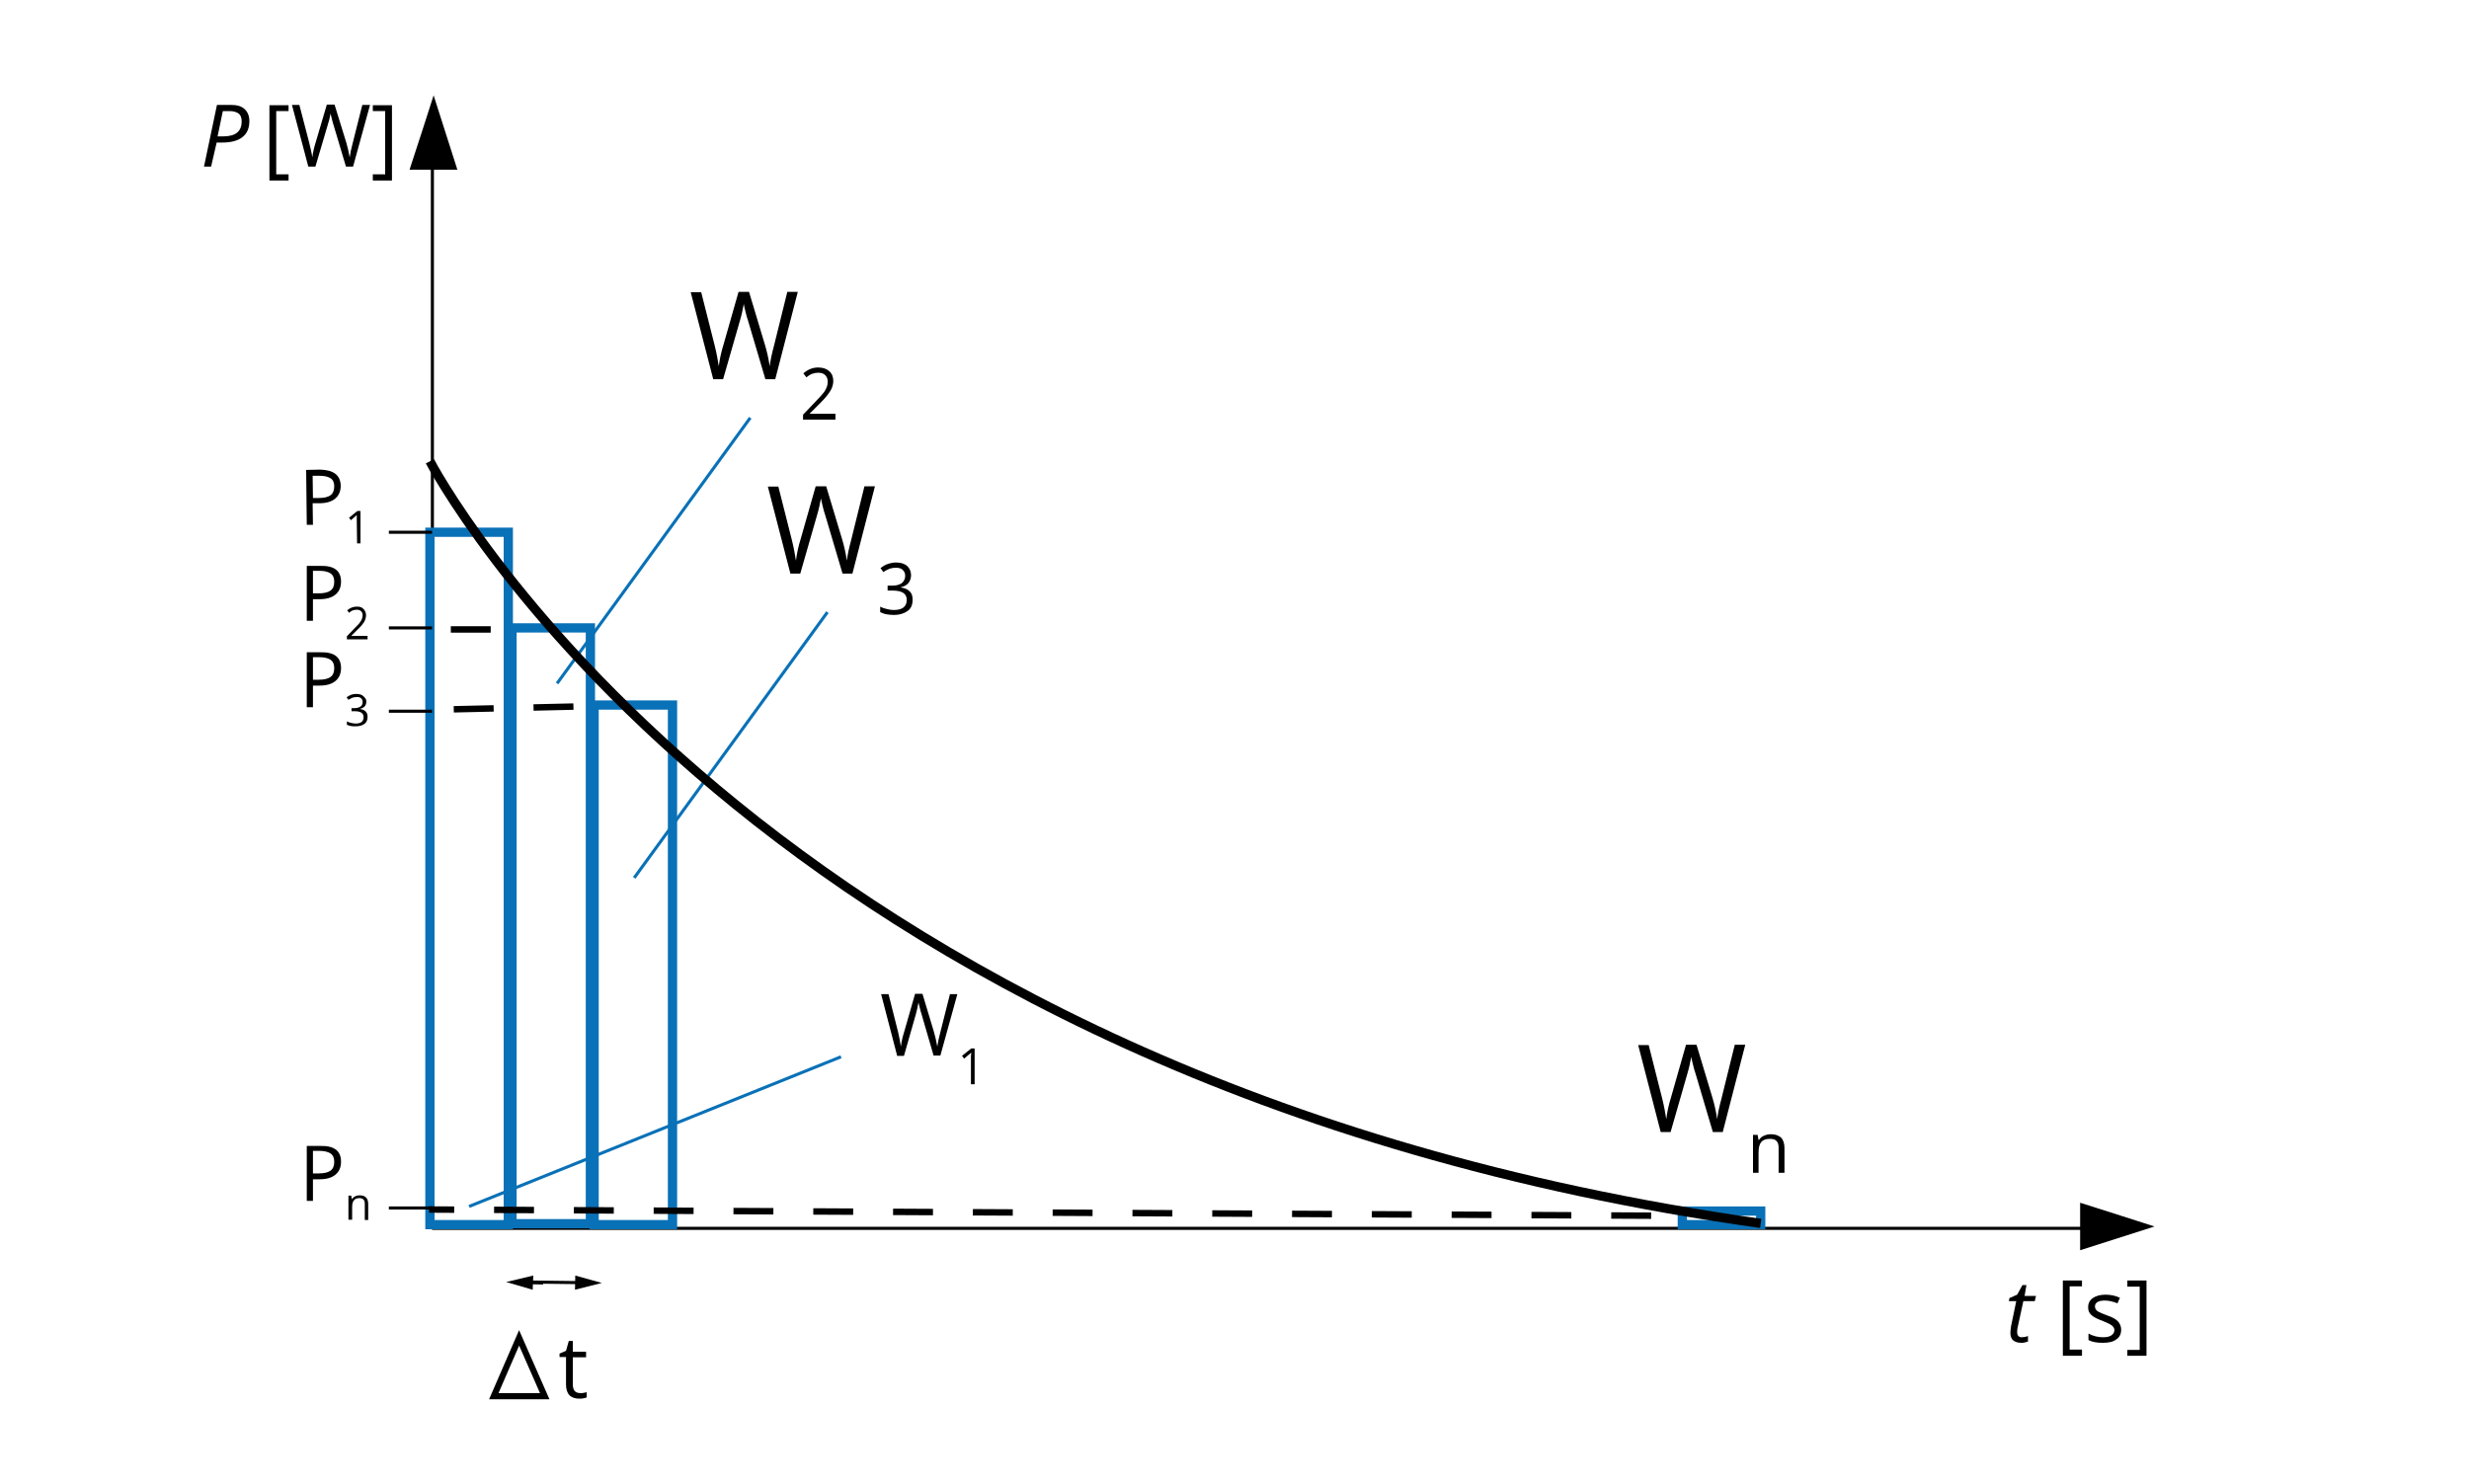<?xml version="1.0" encoding="utf-8"?>
<!-- Generator: Adobe Illustrator 23.0.1, SVG Export Plug-In . SVG Version: 6.00 Build 0)  -->
<svg xmlns="http://www.w3.org/2000/svg" xmlns:xlink="http://www.w3.org/1999/xlink" version="1.1" x="0px" y="0px" viewBox="0 0 800 481" style="enable-background:new 0 0 800 481;" xml:space="preserve">
<style type="text/css">
	.st0{fill:#FFFFFF;}
	.st1{fill:none;stroke:#000000;stroke-miterlimit:10;}
	.st2{fill:none;stroke:#E9515D;stroke-width:4;stroke-miterlimit:10;}
	.st3{fill-rule:evenodd;clip-rule:evenodd;}
	.st4{fill:#010000;}
	.st5{fill:none;stroke:#0971B7;stroke-width:3;stroke-miterlimit:10;}
	.st6{fill:#010000;stroke:#0971B7;stroke-miterlimit:10;}
	.st7{fill:none;stroke:#020202;stroke-miterlimit:10;}
	.st8{fill:#020202;}
	.st9{fill:none;stroke:#010000;stroke-miterlimit:10;}
	.st10{fill:none;stroke:#010000;stroke-width:2;stroke-miterlimit:10;}
	.st11{fill:none;stroke:#010000;stroke-width:3;stroke-miterlimit:10;}
	.st12{fill:none;stroke:#000000;stroke-width:2.087;stroke-miterlimit:10;stroke-dasharray:12.928;}
</style>
<g id="tlo">
</g>
<g id="rysunek">
</g>
<g id="wektor_x5F_bialy">
	<rect class="st0" width="800" height="481"/>
	<line class="st1" x1="140.1" y1="42" x2="140.1" y2="397.8"/>
	<line class="st1" x1="140.1" y1="398" x2="140.1" y2="397.5"/>
	<line class="st1" x1="678" y1="398.1" x2="140" y2="398.1"/>
	<path class="st1" d="M146.1,399.5"/>
	<path class="st2" d="M238.1,180.5"/>
	<path class="st2" d="M139.7,244"/>
	<g>
		<polygon id="XMLID_2_" class="st3" points="148.2,55 132.7,55 137,41.8 140.5,30.9   "/>
	</g>
	<g>
		<polygon id="XMLID_1_" class="st3" points="674,405.2 674,389.8 687.2,394 698.1,397.5   "/>
	</g>
	<g>
		<g>
			<g>
				<path d="M655.1,433.4c0.5,0,1.2-0.1,2-0.4v1.8c-0.3,0.1-0.7,0.2-1.1,0.3c-0.5,0.1-0.8,0.1-1.1,0.1c-1.1,0-2-0.3-2.6-0.8      c-0.6-0.5-0.9-1.4-0.9-2.4c0-0.6,0.1-1.3,0.2-2.1l1.7-8.2h-2.4l0.2-1l2.5-1.1l1.7-3.1h1.3L656,420h3.7l-0.4,1.7h-3.7l-1.8,8.3      c-0.2,0.8-0.2,1.4-0.2,1.8c0,0.5,0.1,0.9,0.4,1.2S654.6,433.4,655.1,433.4z"/>
				<path d="M674.6,439.4h-6.2V415h6.2v1.9h-4v20.5h4V439.4z"/>
				<path d="M687.3,430.9c0,1.4-0.5,2.5-1.6,3.2c-1,0.8-2.5,1.1-4.4,1.1c-2,0-3.5-0.3-4.6-0.9v-2.1c0.7,0.4,1.5,0.7,2.3,0.9      c0.8,0.2,1.6,0.3,2.4,0.3c1.2,0,2.1-0.2,2.7-0.6c0.6-0.4,1-1,1-1.7c0-0.6-0.3-1.1-0.8-1.5c-0.5-0.4-1.5-0.9-3-1.5      c-1.4-0.5-2.4-1-3-1.4c-0.6-0.4-1-0.8-1.3-1.3s-0.4-1.1-0.4-1.8c0-1.2,0.5-2.2,1.5-2.9c1-0.7,2.4-1.1,4.1-1.1      c1.6,0,3.2,0.3,4.7,1l-0.8,1.8c-1.5-0.6-2.9-0.9-4.1-0.9c-1.1,0-1.9,0.2-2.4,0.5c-0.5,0.3-0.8,0.8-0.8,1.4c0,0.4,0.1,0.7,0.3,1      c0.2,0.3,0.5,0.6,1,0.8c0.5,0.3,1.3,0.6,2.6,1.1c1.8,0.6,3,1.3,3.6,2S687.3,429.9,687.3,430.9z"/>
				<path d="M689.3,437.5h4v-20.5h-4V415h6.2v24.4h-6.2V437.5z"/>
			</g>
		</g>
	</g>
	<g>
		<path d="M80.8,39.2c0,2.3-0.7,4-2.2,5.2c-1.5,1.2-3.7,1.8-6.6,1.8h-1.8L68.4,54h-2.3l4.2-20h4.5c2,0,3.4,0.4,4.4,1.3    S80.8,37.5,80.8,39.2z M70.5,44.2h1.8c2,0,3.5-0.4,4.5-1.2c1-0.8,1.5-2,1.5-3.7c0-1.1-0.3-2-1-2.5s-1.6-0.8-2.9-0.8h-2.2    L70.5,44.2z"/>
		<path d="M93.5,58.5h-6.2V34.1h6.2V36h-4v20.5h4V58.5z"/>
		<path d="M114.4,54h-2.3l-4-13.4c-0.2-0.6-0.4-1.3-0.6-2.2s-0.4-1.4-0.4-1.6c-0.2,1.2-0.5,2.5-1,4L102.2,54h-2.3l-5.3-20H97    l3.2,12.3c0.4,1.7,0.8,3.3,1,4.7c0.2-1.7,0.6-3.3,1.1-4.9l3.6-12.2h2.5l3.8,12.3c0.4,1.4,0.8,3,1.1,4.8c0.2-1.3,0.5-2.9,1-4.7    l3.1-12.3h2.5L114.4,54z"/>
		<path d="M120.8,56.5h4V36h-4v-1.9h6.2v24.4h-6.2V56.5z"/>
	</g>
	<g>
		<g>
			<path class="st4" d="M304.7,342.1h-2.2l-3.9-13.4c-0.2-0.6-0.4-1.3-0.6-2.2c-0.2-0.9-0.4-1.4-0.4-1.6c-0.2,1.2-0.5,2.5-0.9,4     l-3.8,13.3h-2.2l-5.2-20h2.4l3.1,12.3c0.4,1.7,0.7,3.3,0.9,4.7c0.2-1.7,0.6-3.3,1.1-4.9l3.5-12.2h2.4l3.7,12.3     c0.4,1.4,0.8,3,1.1,4.8c0.2-1.3,0.5-2.9,1-4.7l3.1-12.3h2.4L304.7,342.1z"/>
			<path class="st4" d="M315.9,351.4h-1.3v-8.3c0-0.7,0-1.3,0.1-2c-0.1,0.1-0.2,0.2-0.4,0.4c-0.1,0.1-0.8,0.6-1.9,1.6l-0.7-0.9     l3-2.4h1.1V351.4z"/>
		</g>
	</g>
	<rect x="545.1" y="392.5" class="st5" width="25.4" height="4.4"/>
	<rect x="192.5" y="228.5" class="st5" width="25.4" height="168.4"/>
	<rect x="165.9" y="203.5" class="st5" width="25.4" height="193.1"/>
	<rect x="139.3" y="172.5" class="st5" width="25.4" height="224.4"/>
	<line class="st6" x1="152" y1="391" x2="272.5" y2="342.5"/>
	<g>
		<g>
			<path class="st4" d="M276.2,185.9H273l-5.6-18.9c-0.3-0.8-0.6-1.9-0.9-3.2s-0.5-2-0.5-2.3c-0.3,1.7-0.7,3.6-1.3,5.6l-5.4,18.8     h-3.2l-7.3-28.2h3.4l4.4,17.4c0.6,2.4,1,4.7,1.3,6.6c0.3-2.4,0.8-4.7,1.5-6.9l4.9-17.2h3.4l5.2,17.3c0.6,2,1.1,4.2,1.5,6.8     c0.2-1.8,0.7-4.1,1.4-6.7l4.3-17.4h3.4L276.2,185.9z"/>
			<path class="st4" d="M295.2,186.4c0,1-0.3,1.9-0.9,2.6c-0.6,0.7-1.4,1.1-2.4,1.3v0.1c1.3,0.2,2.2,0.6,2.9,1.3s0.9,1.6,0.9,2.7     c0,1.6-0.5,2.8-1.6,3.6c-1.1,0.8-2.6,1.3-4.5,1.3c-0.9,0-1.6-0.1-2.3-0.2c-0.7-0.1-1.4-0.4-2.1-0.7v-1.8c0.7,0.4,1.4,0.6,2.2,0.8     c0.8,0.2,1.5,0.3,2.2,0.3c2.8,0,4.2-1.1,4.2-3.3c0-2-1.5-3-4.6-3h-1.6v-1.6h1.6c1.3,0,2.2-0.3,3-0.8c0.7-0.6,1.1-1.4,1.1-2.4     c0-0.8-0.3-1.4-0.8-1.9c-0.5-0.5-1.3-0.7-2.2-0.7c-0.7,0-1.4,0.1-2,0.3s-1.3,0.6-2.1,1.1l-0.9-1.3c0.7-0.5,1.4-1,2.3-1.3     s1.8-0.5,2.7-0.5c1.6,0,2.8,0.4,3.6,1.1S295.2,185.2,295.2,186.4z"/>
		</g>
	</g>
	<line class="st6" x1="268.1" y1="198.4" x2="205.5" y2="284.5"/>
	<g>
		<g>
			<path class="st4" d="M251.2,122.9H248l-5.6-18.9c-0.3-0.8-0.6-1.9-0.9-3.2s-0.5-2-0.5-2.3c-0.3,1.7-0.7,3.6-1.3,5.6l-5.4,18.8     h-3.2l-7.3-28.2h3.4l4.4,17.4c0.6,2.4,1,4.7,1.3,6.6c0.3-2.4,0.8-4.7,1.5-6.9l4.9-17.2h3.4l5.2,17.3c0.6,2,1.1,4.2,1.5,6.8     c0.2-1.8,0.7-4.1,1.4-6.7l4.3-17.4h3.4L251.2,122.9z"/>
			<path class="st4" d="M270.8,136h-10.6v-1.6l4.2-4.4c1.3-1.3,2.1-2.3,2.6-2.9c0.4-0.6,0.7-1.1,0.9-1.7c0.2-0.5,0.3-1.1,0.3-1.7     c0-0.9-0.3-1.6-0.8-2.1s-1.2-0.8-2.2-0.8c-0.7,0-1.3,0.1-1.9,0.3s-1.3,0.6-2,1.2l-1-1.3c1.5-1.3,3.1-1.9,4.8-1.9     c1.5,0,2.7,0.4,3.6,1.2c0.9,0.8,1.3,1.9,1.3,3.2c0,1-0.3,2.1-0.9,3.1c-0.6,1-1.6,2.3-3.2,3.9l-3.5,3.5v0.1h8.3V136z"/>
		</g>
	</g>
	<line class="st6" x1="243.1" y1="135.4" x2="180.5" y2="221.5"/>
	<g>
		<g>
			<g>
				<line class="st7" x1="172" y1="415.5" x2="187.9" y2="415.7"/>
				<g>
					<polygon class="st8" points="186.3,418 195,415.8 186.4,413.4      "/>
				</g>
			</g>
		</g>
		<g>
			<g>
				<line class="st7" x1="176" y1="415.8" x2="171.1" y2="415.7"/>
				<g>
					<polygon class="st8" points="172.8,413.4 164,415.5 172.6,418      "/>
				</g>
			</g>
		</g>
	</g>
	<g>
		<g>
			<path class="st4" d="M188.1,451.5c0.4,0,0.8,0,1.1-0.1c0.4-0.1,0.7-0.1,0.9-0.2v1.7c-0.2,0.1-0.6,0.2-1.1,0.3     c-0.5,0.1-0.9,0.1-1.3,0.1c-2.8,0-4.3-1.5-4.3-4.6v-8.9h-2.1v-1.1l2.1-0.9l0.9-3.2h1.3v3.5h4.3v1.8h-4.3v8.8     c0,0.9,0.2,1.6,0.6,2.1S187.3,451.5,188.1,451.5z"/>
		</g>
	</g>
	<g>
		<g>
			<path class="st4" d="M110.5,216.5c0,1.8-0.6,3.2-1.8,4.2c-1.2,1-2.9,1.5-5.2,1.5h-2.1v7h-2v-17.8h4.5     C108.3,211.3,110.5,213,110.5,216.5z M101.4,220.3h1.8c1.8,0,3.1-0.3,3.9-0.9c0.8-0.6,1.2-1.5,1.2-2.9c0-1.2-0.4-2.1-1.1-2.6     s-1.9-0.9-3.5-0.9h-2.3V220.3z"/>
			<path class="st4" d="M118.7,227.3c0,0.7-0.2,1.2-0.5,1.6c-0.4,0.4-0.9,0.7-1.5,0.8v0.1c0.8,0.1,1.4,0.4,1.8,0.8s0.6,1,0.6,1.7     c0,1-0.3,1.8-1,2.3c-0.7,0.5-1.6,0.8-2.9,0.8c-0.5,0-1,0-1.5-0.1c-0.4-0.1-0.9-0.2-1.3-0.4v-1.1c0.4,0.2,0.9,0.4,1.4,0.5     s1,0.2,1.4,0.2c1.8,0,2.6-0.7,2.6-2.1c0-1.3-1-1.9-2.9-1.9h-1v-1h1c0.8,0,1.4-0.2,1.9-0.5s0.7-0.9,0.7-1.5c0-0.5-0.2-0.9-0.5-1.2     s-0.8-0.4-1.4-0.4c-0.4,0-0.9,0.1-1.3,0.2s-0.8,0.4-1.4,0.7l-0.6-0.8c0.4-0.3,0.9-0.6,1.4-0.8s1.1-0.3,1.7-0.3     c1,0,1.8,0.2,2.3,0.7S118.7,226.5,118.7,227.3z"/>
		</g>
	</g>
	<g>
		<g>
			<path class="st4" d="M110.4,157.4c0,1.8-0.6,3.2-1.8,4.2c-1.2,1-2.9,1.5-5.2,1.5l-2.1,0l0.1,7l-2,0l-0.2-17.8l4.5-0.1     C108.1,152.3,110.3,154,110.4,157.4z M101.4,161.4l1.8,0c1.8,0,3.1-0.3,3.9-0.9c0.8-0.6,1.2-1.6,1.2-2.9c0-1.2-0.4-2.1-1.2-2.6     s-1.9-0.8-3.5-0.8l-2.3,0L101.4,161.4z"/>
			<path class="st4" d="M116.8,176.1l-1.1,0l-0.1-7.4c0-0.6,0-1.2,0-1.8c-0.1,0.1-0.2,0.2-0.3,0.3c-0.1,0.1-0.7,0.6-1.6,1.4     l-0.6-0.8l2.7-2.2l1,0L116.8,176.1z"/>
		</g>
	</g>
	<g>
		<g>
			<path class="st4" d="M110.5,188.5c0,1.8-0.6,3.2-1.8,4.2c-1.2,1-2.9,1.5-5.2,1.5h-2.1v7h-2v-17.8h4.5     C108.3,183.3,110.5,185,110.5,188.5z M101.4,192.3h1.8c1.8,0,3.1-0.3,3.9-0.9c0.8-0.6,1.2-1.5,1.2-2.9c0-1.2-0.4-2.1-1.1-2.6     s-1.9-0.9-3.5-0.9h-2.3V192.3z"/>
			<path class="st4" d="M119.1,207.2h-6.7v-1l2.7-2.8c0.8-0.8,1.4-1.4,1.6-1.8c0.3-0.4,0.5-0.7,0.6-1.1s0.2-0.7,0.2-1.1     c0-0.6-0.2-1-0.5-1.3c-0.3-0.3-0.8-0.5-1.4-0.5c-0.4,0-0.8,0.1-1.2,0.2c-0.4,0.1-0.8,0.4-1.3,0.8l-0.6-0.8c0.9-0.8,2-1.2,3.1-1.2     c1,0,1.7,0.2,2.2,0.8c0.5,0.5,0.8,1.2,0.8,2c0,0.7-0.2,1.3-0.5,2c-0.4,0.6-1,1.5-2,2.4l-2.2,2.2v0.1h5.2V207.2z"/>
		</g>
	</g>
	<line class="st9" x1="140" y1="172.5" x2="126" y2="172.5"/>
	<line class="st9" x1="140" y1="203.5" x2="126" y2="203.5"/>
	<line class="st9" x1="140" y1="230.5" x2="126" y2="230.5"/>
	<g>
		<g>
			<path class="st4" d="M110.5,376.5c0,1.8-0.6,3.2-1.8,4.2c-1.2,1-2.9,1.5-5.2,1.5h-2.1v7h-2v-17.8h4.5     C108.3,371.3,110.5,373,110.5,376.5z M101.4,380.3h1.8c1.8,0,3.1-0.3,3.9-0.9c0.8-0.6,1.2-1.5,1.2-2.9c0-1.2-0.4-2.1-1.1-2.6     s-1.9-0.9-3.5-0.9h-2.3V380.3z"/>
			<path class="st4" d="M118.2,395.2v-5c0-0.6-0.1-1.1-0.4-1.4c-0.3-0.3-0.7-0.5-1.3-0.5c-0.8,0-1.4,0.2-1.8,0.7     c-0.4,0.4-0.6,1.2-0.6,2.2v4.1h-1.2v-7.8h0.9l0.2,1.1h0.1c0.2-0.4,0.6-0.7,1-0.9c0.4-0.2,0.9-0.3,1.4-0.3c0.9,0,1.6,0.2,2.1,0.7     c0.5,0.5,0.7,1.2,0.7,2.2v5.1H118.2z"/>
		</g>
	</g>
	<line class="st9" x1="140" y1="391.5" x2="126" y2="391.5"/>
	<polygon class="st10" points="168.2,433.6 160,452.5 176.5,452.5  "/>
	<path class="st11" d="M139.3,149.5c0,0,104.2,201,431.2,247"/>
	<g>
		<g>
			<path class="st4" d="M558.2,366.9H555l-5.6-18.9c-0.3-0.8-0.6-1.9-0.9-3.2s-0.5-2-0.5-2.3c-0.3,1.7-0.7,3.6-1.3,5.6l-5.4,18.8     h-3.2l-7.3-28.2h3.4l4.4,17.4c0.6,2.4,1,4.7,1.3,6.6c0.3-2.4,0.8-4.7,1.5-6.9l4.9-17.2h3.4l5.2,17.3c0.6,2,1.1,4.2,1.5,6.8     c0.2-1.8,0.7-4.1,1.4-6.7l4.3-17.4h3.4L558.2,366.9z"/>
			<path class="st4" d="M576.3,380v-8c0-1-0.2-1.8-0.7-2.2c-0.4-0.5-1.1-0.7-2.1-0.7c-1.3,0-2.2,0.3-2.8,1c-0.6,0.7-0.9,1.8-0.9,3.5     v6.5H568v-12.3h1.5l0.3,1.7h0.1c0.4-0.6,0.9-1.1,1.6-1.4c0.7-0.3,1.4-0.5,2.3-0.5c1.5,0,2.5,0.4,3.3,1.1c0.7,0.7,1.1,1.9,1.1,3.4     v8H576.3z"/>
		</g>
	</g>
	<line class="st12" x1="535" y1="394" x2="139" y2="392"/>
	<line class="st12" x1="185.8" y1="229" x2="141.8" y2="230"/>
	<line class="st12" x1="159" y1="204" x2="139" y2="204"/>
</g>
</svg>
